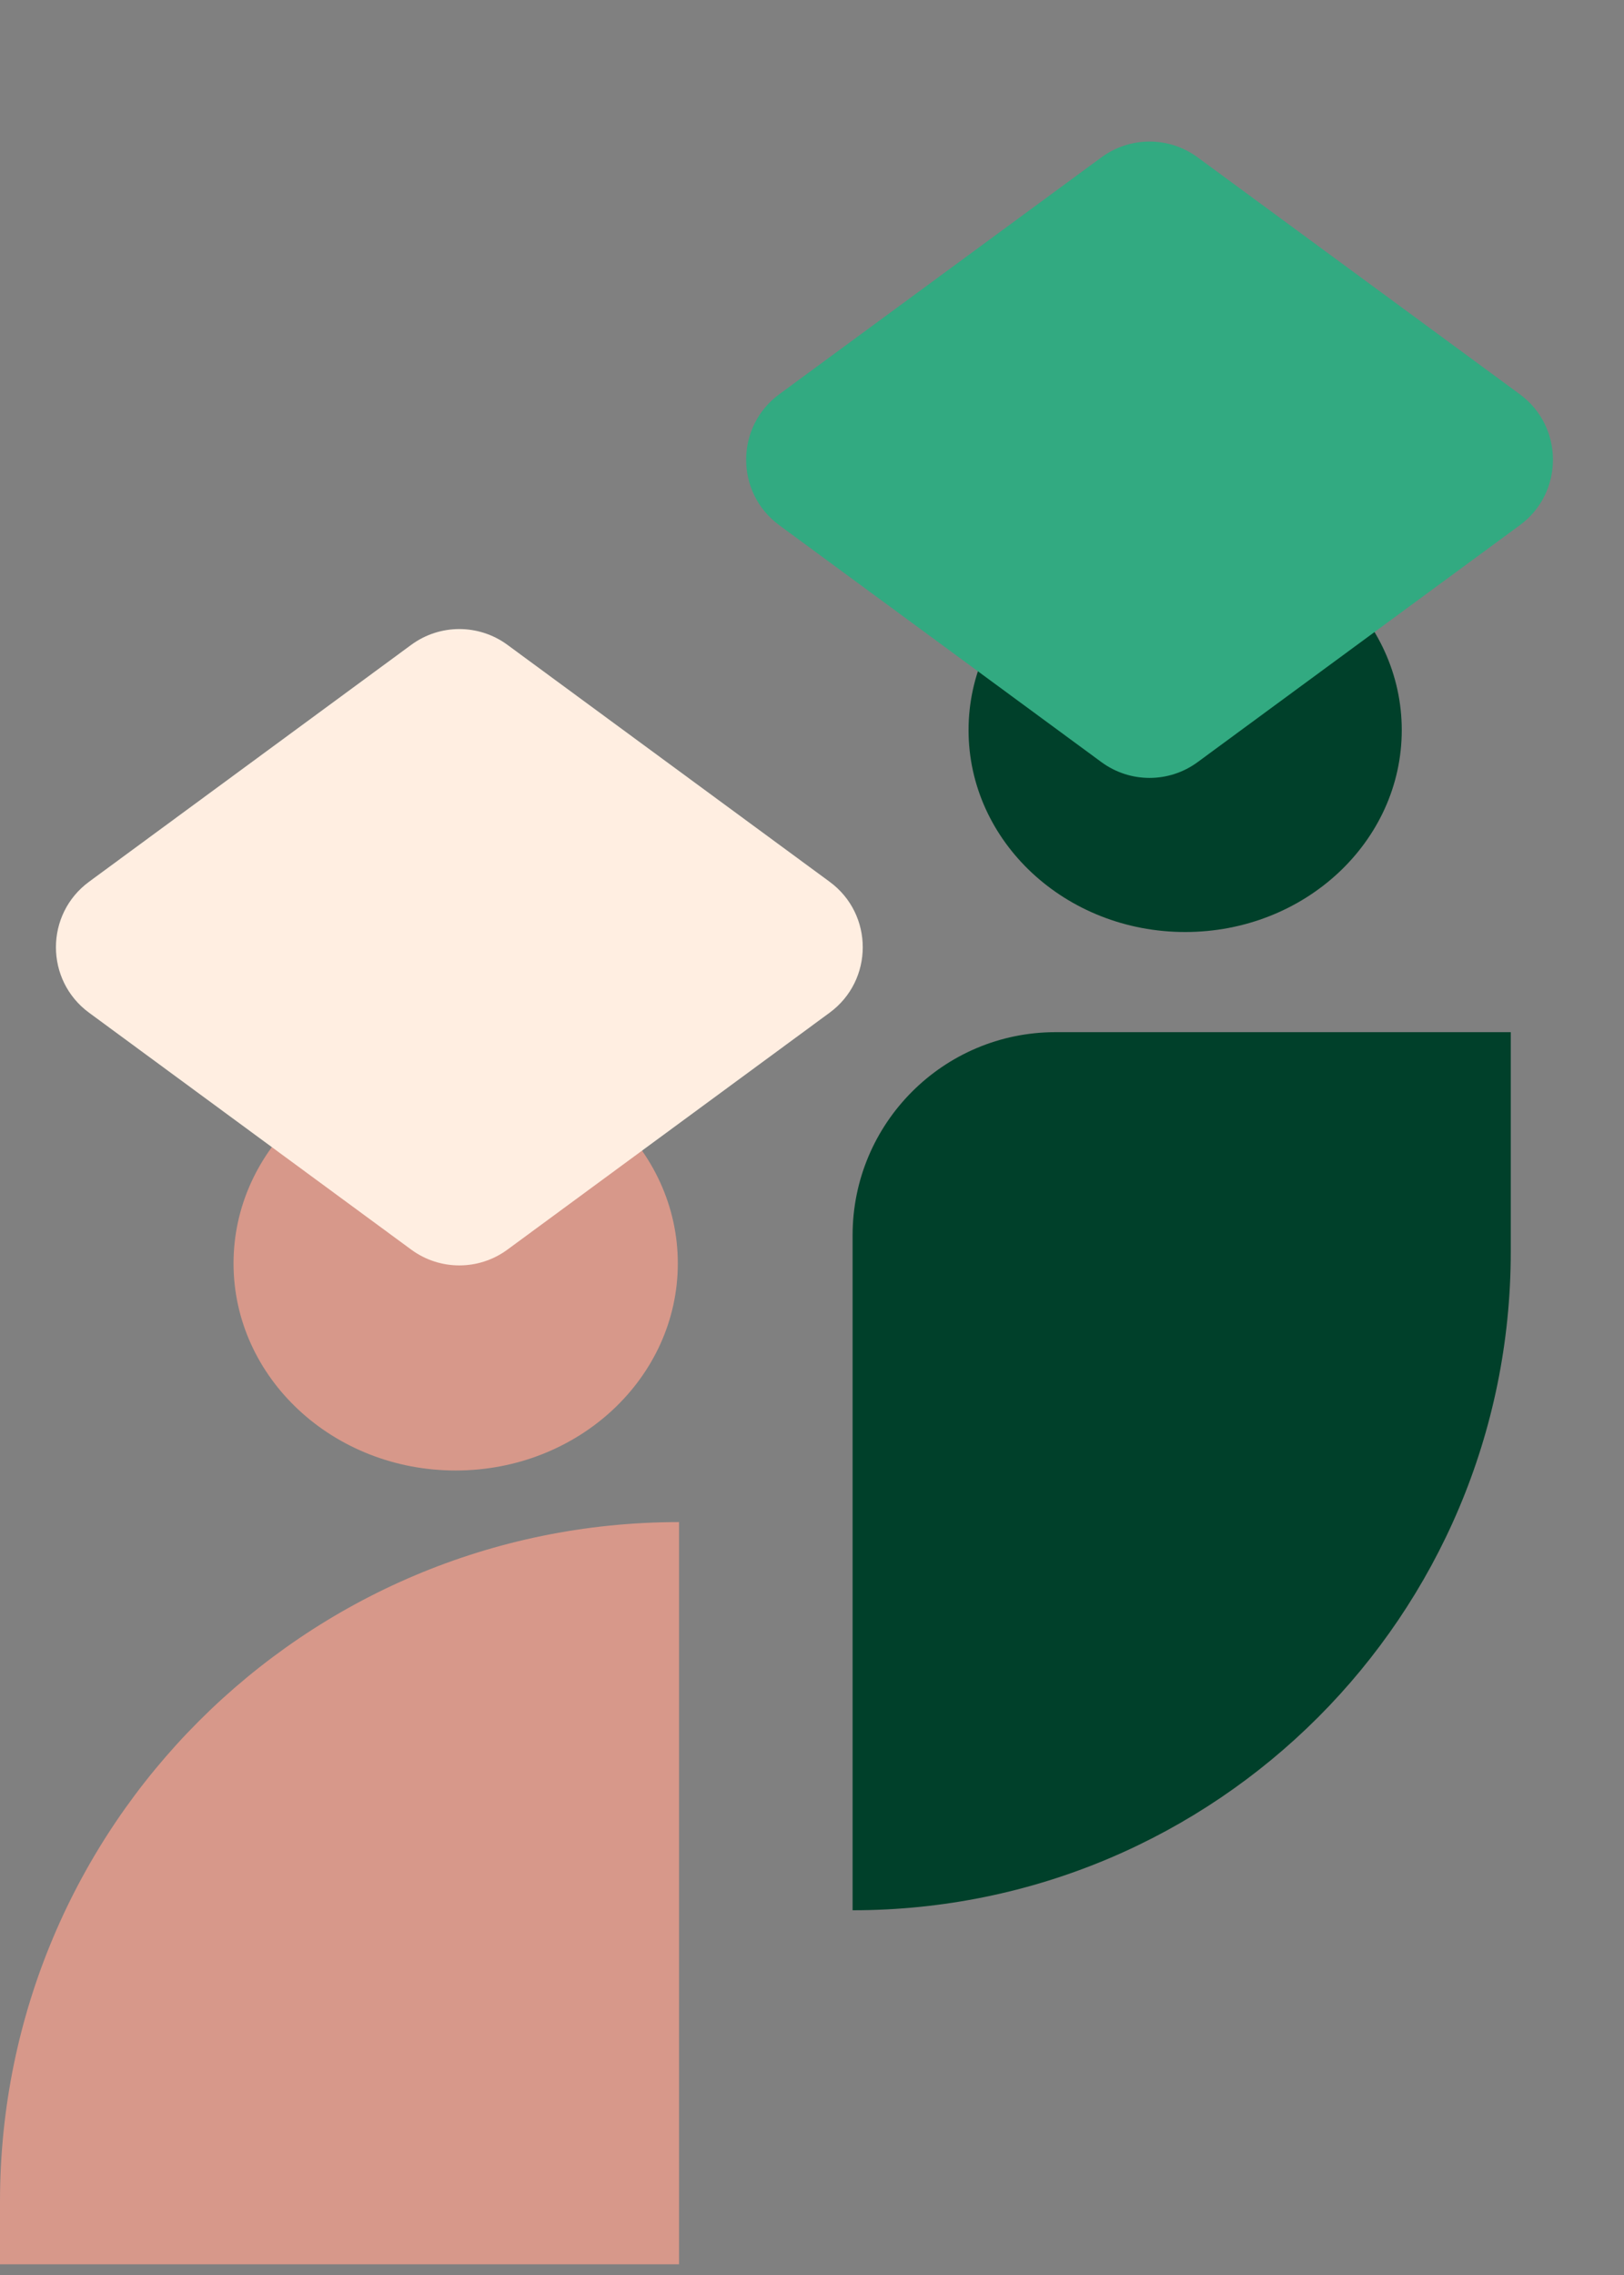 <svg width="40" height="56" viewBox="0 0 40 56" fill="none" xmlns="http://www.w3.org/2000/svg">
<rect x="0" y="0" width="40" height="56" fill="#808080" stroke="none"/>
<path d="M21 30.407C21 27.646 23.239 25.407 26 25.407H37.211V30.811C37.211 39.764 29.953 47.022 21 47.022V30.407Z" fill="#00402A"/>
<path d="M29.191 22.942C32.137 22.942 34.526 20.717 34.526 17.972C34.526 15.227 32.137 13.002 29.191 13.002C26.245 13.002 23.856 15.227 23.856 17.972C23.856 20.717 26.245 22.942 29.191 22.942Z" fill="#00402A"/>
<path d="M0 54.192C0 44.955 7.488 37.467 16.725 37.467V55.736H0V54.192Z" fill="#D7988A"/>
<path d="M11.223 36.197C14.245 36.197 16.695 33.915 16.695 31.099C16.695 28.284 14.245 26.002 11.223 26.002C8.202 26.002 5.752 28.284 5.752 31.099C5.752 33.915 8.202 36.197 11.223 36.197Z" fill="#D7988A"/>
<path d="M2.193 24.928C1.106 24.129 1.106 22.504 2.193 21.705L10.129 15.873C10.834 15.355 11.793 15.355 12.498 15.873L20.434 21.705C21.522 22.504 21.522 24.129 20.434 24.928L12.498 30.76C11.793 31.278 10.834 31.278 10.129 30.76L2.193 24.928Z" fill="#FFEEE1"/>
<path d="M19.193 12.928C18.106 12.129 18.106 10.504 19.193 9.705L27.129 3.873C27.834 3.355 28.793 3.355 29.498 3.873L37.434 9.705C38.522 10.504 38.522 12.129 37.434 12.928L29.498 18.76C28.793 19.278 27.834 19.278 27.129 18.76L19.193 12.928Z" fill="#32AA81"/>
</svg>
